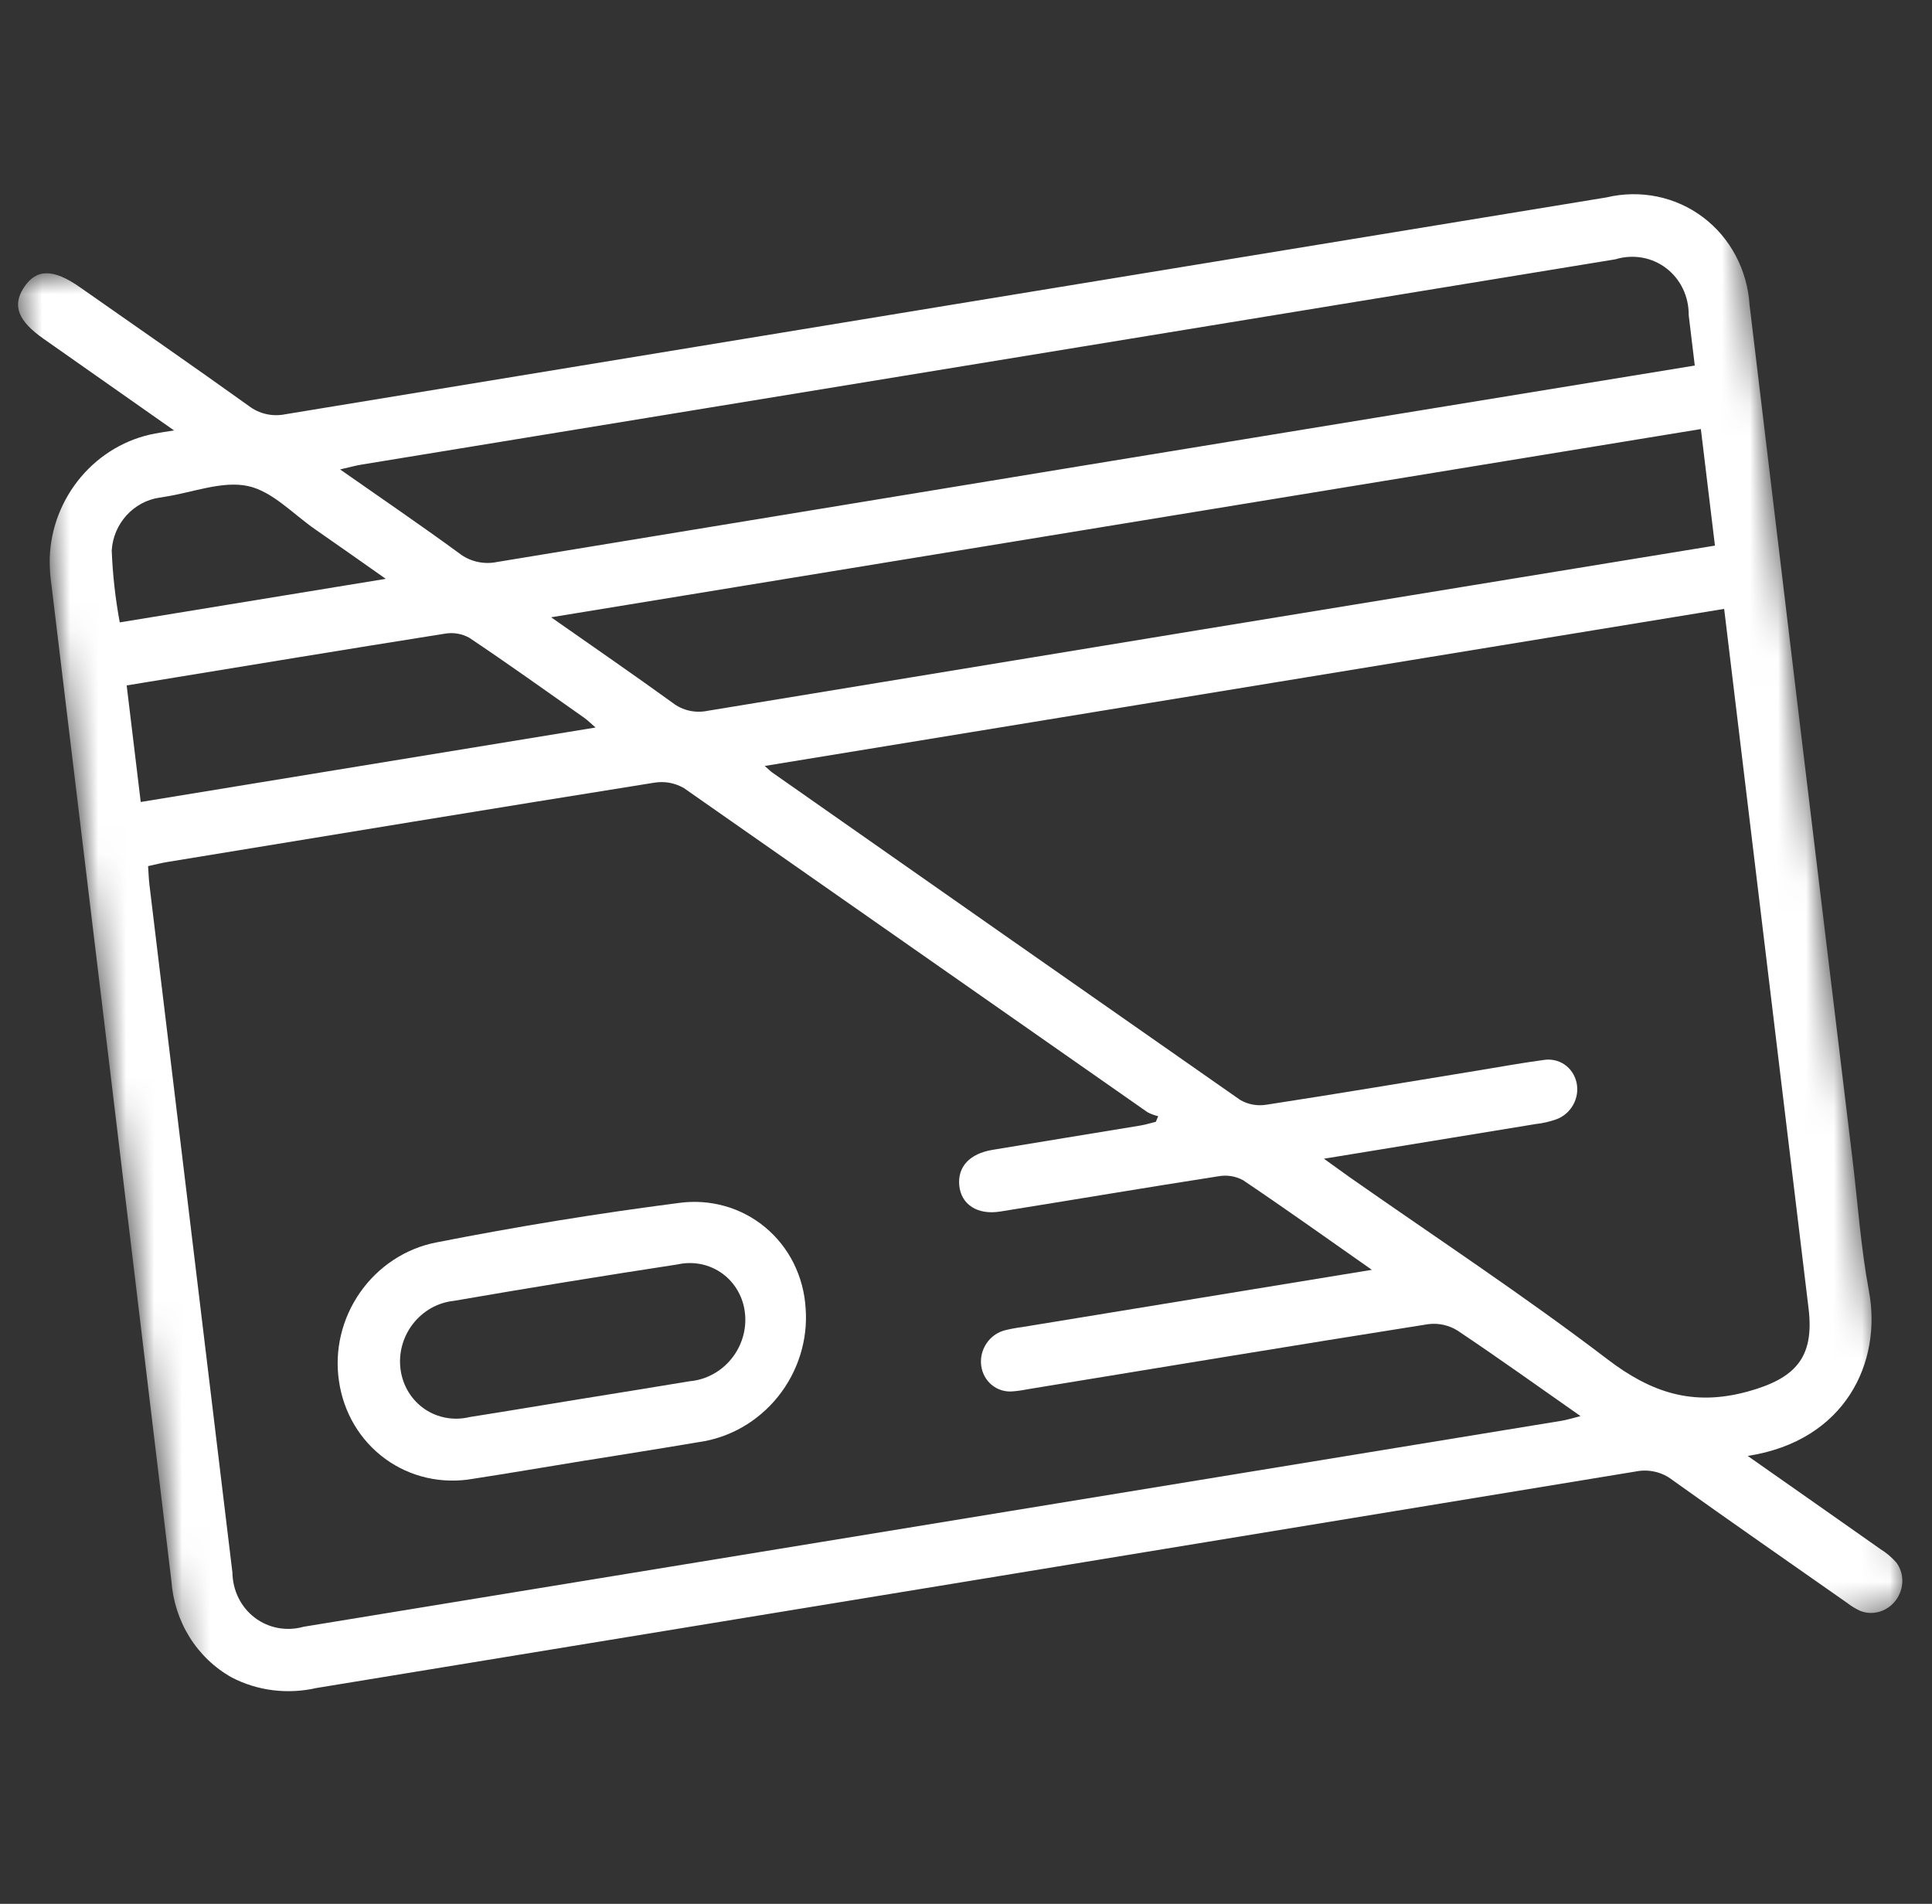 <svg width="69" height="68" viewBox="0 0 69 68" fill="none" xmlns="http://www.w3.org/2000/svg">
<rect x="0" y="0" width="69" height="68" fill="#333333" stroke="none"/>
<mask id="mask0_1_8450" style="mask-type:luminance" maskUnits="userSpaceOnUse" x="0" y="0" width="69" height="68">
<path d="M61.193 -4.06705e-05L0.508 9.936L7.437 67.373L68.121 57.437L61.193 -4.06705e-05Z" fill="white"/>
</mask>
<g mask="url(#mask0_1_8450)">
<path d="M62.419 52.003C64.073 53.164 65.617 54.244 67.156 55.329C67.366 55.459 67.557 55.619 67.722 55.805C67.866 55.994 67.943 56.23 67.94 56.474C67.938 56.719 67.857 56.958 67.709 57.156C67.562 57.354 67.356 57.498 67.125 57.566C66.893 57.635 66.649 57.624 66.43 57.534C66.268 57.458 66.114 57.364 65.972 57.254C63.891 55.793 61.797 54.343 59.727 52.861C59.544 52.719 59.333 52.619 59.106 52.567C58.88 52.515 58.644 52.512 58.413 52.559C42.711 55.143 27.009 57.72 11.305 60.291C10.269 60.527 9.198 60.394 8.273 59.913C7.662 59.571 7.147 59.078 6.772 58.478C6.397 57.878 6.174 57.187 6.121 56.467C4.701 44.612 3.274 32.757 1.839 20.904C1.791 20.583 1.77 20.258 1.776 19.932C1.809 18.873 2.205 17.847 2.894 17.033C3.583 16.219 4.522 15.671 5.544 15.484C5.714 15.449 5.886 15.428 6.216 15.374C4.58 14.222 3.079 13.168 1.573 12.113C0.645 11.468 0.428 10.92 0.853 10.269C1.294 9.592 1.907 9.593 2.859 10.262C4.868 11.671 6.888 13.067 8.883 14.497C9.067 14.638 9.278 14.738 9.505 14.789C9.731 14.841 9.967 14.842 10.198 14.795C25.922 12.208 41.648 9.627 57.374 7.051C57.973 6.909 58.591 6.899 59.185 7.021C59.779 7.143 60.336 7.394 60.819 7.757C61.303 8.121 61.702 8.589 61.989 9.13C62.276 9.671 62.445 10.273 62.485 10.896C63.703 21.071 64.928 31.245 66.162 41.417C66.35 42.982 66.459 44.566 66.747 46.108C67.222 48.649 65.918 51.459 62.422 52.002M5.289 30.939C5.306 31.186 5.312 31.391 5.336 31.593C6.325 39.785 7.313 47.977 8.301 56.17C8.306 56.487 8.38 56.796 8.518 57.075C8.656 57.353 8.854 57.594 9.099 57.78C9.343 57.965 9.627 58.091 9.929 58.147C10.232 58.203 10.545 58.188 10.847 58.103C25.825 55.653 40.803 53.2 55.781 50.745C55.965 50.715 56.146 50.655 56.447 50.579C54.912 49.504 53.506 48.496 52.065 47.532C51.757 47.335 51.389 47.251 51.021 47.294C46.281 48.043 41.545 48.827 36.808 49.603C36.605 49.636 36.402 49.681 36.198 49.694C35.922 49.726 35.649 49.649 35.434 49.478C35.22 49.308 35.08 49.058 35.043 48.778C35.006 48.499 35.076 48.212 35.237 47.976C35.398 47.74 35.639 47.573 35.911 47.509C36.111 47.461 36.314 47.424 36.518 47.398L48.995 45.355C47.353 44.205 45.888 43.158 44.395 42.154C44.128 42.008 43.818 41.959 43.514 42.014C40.917 42.417 38.325 42.857 35.73 43.272C34.908 43.407 34.328 43.022 34.26 42.347C34.193 41.673 34.632 41.206 35.446 41.07C37.205 40.776 38.965 40.494 40.724 40.202C40.911 40.171 41.095 40.113 41.28 40.068L41.364 39.868C41.231 39.837 41.102 39.789 40.981 39.725C35.465 35.865 29.948 32.007 24.43 28.152C24.111 27.964 23.736 27.895 23.365 27.956C17.565 28.883 11.768 29.838 5.972 30.789C5.753 30.825 5.536 30.882 5.288 30.936M47.281 41.385C47.698 41.683 47.949 41.866 48.199 42.045C51.278 44.202 54.423 46.273 57.41 48.551C58.968 49.739 60.461 50.245 62.435 49.698C64.115 49.232 64.804 48.494 64.592 46.738C63.617 38.661 62.643 30.585 61.669 22.51L61.577 21.748L27.313 27.358C27.457 27.485 27.515 27.547 27.583 27.594C33.15 31.497 38.72 35.395 44.294 39.288C44.576 39.452 44.908 39.511 45.235 39.457C47.764 39.069 50.288 38.643 52.815 38.231C53.581 38.105 54.347 37.965 55.116 37.862C55.382 37.815 55.652 37.872 55.872 38.02C56.092 38.169 56.246 38.4 56.305 38.666C56.364 38.932 56.322 39.214 56.188 39.458C56.054 39.701 55.838 39.887 55.582 39.98C55.343 40.064 55.097 40.121 54.848 40.148C52.394 40.55 49.938 40.952 47.282 41.387M60.528 13.058C60.449 12.4 60.38 11.829 60.311 11.258C60.314 10.929 60.243 10.606 60.104 10.315C59.964 10.024 59.76 9.772 59.507 9.579C59.254 9.386 58.958 9.257 58.644 9.202C58.329 9.147 58.004 9.167 57.693 9.262C42.767 11.706 27.84 14.15 12.914 16.594C12.703 16.628 12.495 16.687 12.146 16.767C13.643 17.814 15.031 18.761 16.388 19.753C16.578 19.903 16.798 20.009 17.034 20.064C17.27 20.119 17.516 20.122 17.757 20.072C31.735 17.768 45.714 15.475 59.694 13.193L60.528 13.056M61.248 19.488L60.745 15.325L19.683 22.048C21.2 23.112 22.624 24.091 24.023 25.104C24.198 25.239 24.399 25.334 24.615 25.383C24.831 25.432 25.056 25.433 25.276 25.388C37.025 23.451 48.775 21.524 60.526 19.606L61.248 19.488ZM21.27 25.985C21.084 25.825 20.977 25.716 20.854 25.63C19.494 24.672 18.141 23.704 16.759 22.779C16.494 22.632 16.186 22.581 15.883 22.634C12.3 23.202 8.719 23.795 5.138 24.381L4.524 24.482L5.026 28.645L21.27 25.985ZM13.778 20.675C12.863 20.033 12.066 19.467 11.262 18.911C10.458 18.355 9.731 17.547 8.85 17.359C7.938 17.166 6.882 17.589 5.889 17.743C5.821 17.754 5.754 17.765 5.686 17.776C5.238 17.843 4.823 18.069 4.512 18.414C4.202 18.759 4.017 19.201 3.99 19.663C4.024 20.527 4.12 21.385 4.277 22.23L13.778 20.675Z" fill="white"/>
<path d="M20.924 52.163C19.579 52.382 18.235 52.612 16.889 52.82C15.779 53.015 14.653 52.759 13.758 52.106C12.862 51.453 12.269 50.456 12.107 49.333C11.94 48.231 12.211 47.092 12.86 46.163C13.509 45.234 14.484 44.593 15.57 44.379C18.448 43.813 21.343 43.34 24.243 42.967C24.796 42.89 25.355 42.928 25.886 43.078C26.416 43.227 26.908 43.486 27.331 43.838C27.754 44.19 28.1 44.628 28.348 45.126C28.595 45.624 28.74 46.172 28.773 46.736C28.856 47.859 28.504 48.986 27.791 49.878C27.079 50.769 26.063 51.354 24.96 51.508C23.617 51.737 22.27 51.946 20.925 52.165M20.673 49.979C21.994 49.764 23.316 49.555 24.636 49.334C24.918 49.309 25.195 49.227 25.449 49.09C25.703 48.955 25.93 48.768 26.114 48.543C26.299 48.318 26.438 48.058 26.523 47.78C26.608 47.502 26.637 47.211 26.608 46.925C26.581 46.639 26.495 46.364 26.356 46.117C26.217 45.87 26.029 45.657 25.802 45.491C25.576 45.326 25.316 45.211 25.04 45.154C24.764 45.098 24.478 45.1 24.199 45.162C21.531 45.571 18.867 46.004 16.205 46.464C15.922 46.494 15.646 46.583 15.394 46.725C15.143 46.868 14.921 47.062 14.742 47.293C14.564 47.525 14.434 47.79 14.359 48.071C14.284 48.353 14.267 48.645 14.308 48.93C14.348 49.214 14.445 49.484 14.592 49.724C14.74 49.965 14.935 50.17 15.167 50.328C15.398 50.486 15.66 50.592 15.937 50.641C16.213 50.69 16.499 50.681 16.777 50.613C18.076 50.409 19.376 50.19 20.673 49.979Z" fill="white"/>
</g>
</svg>
